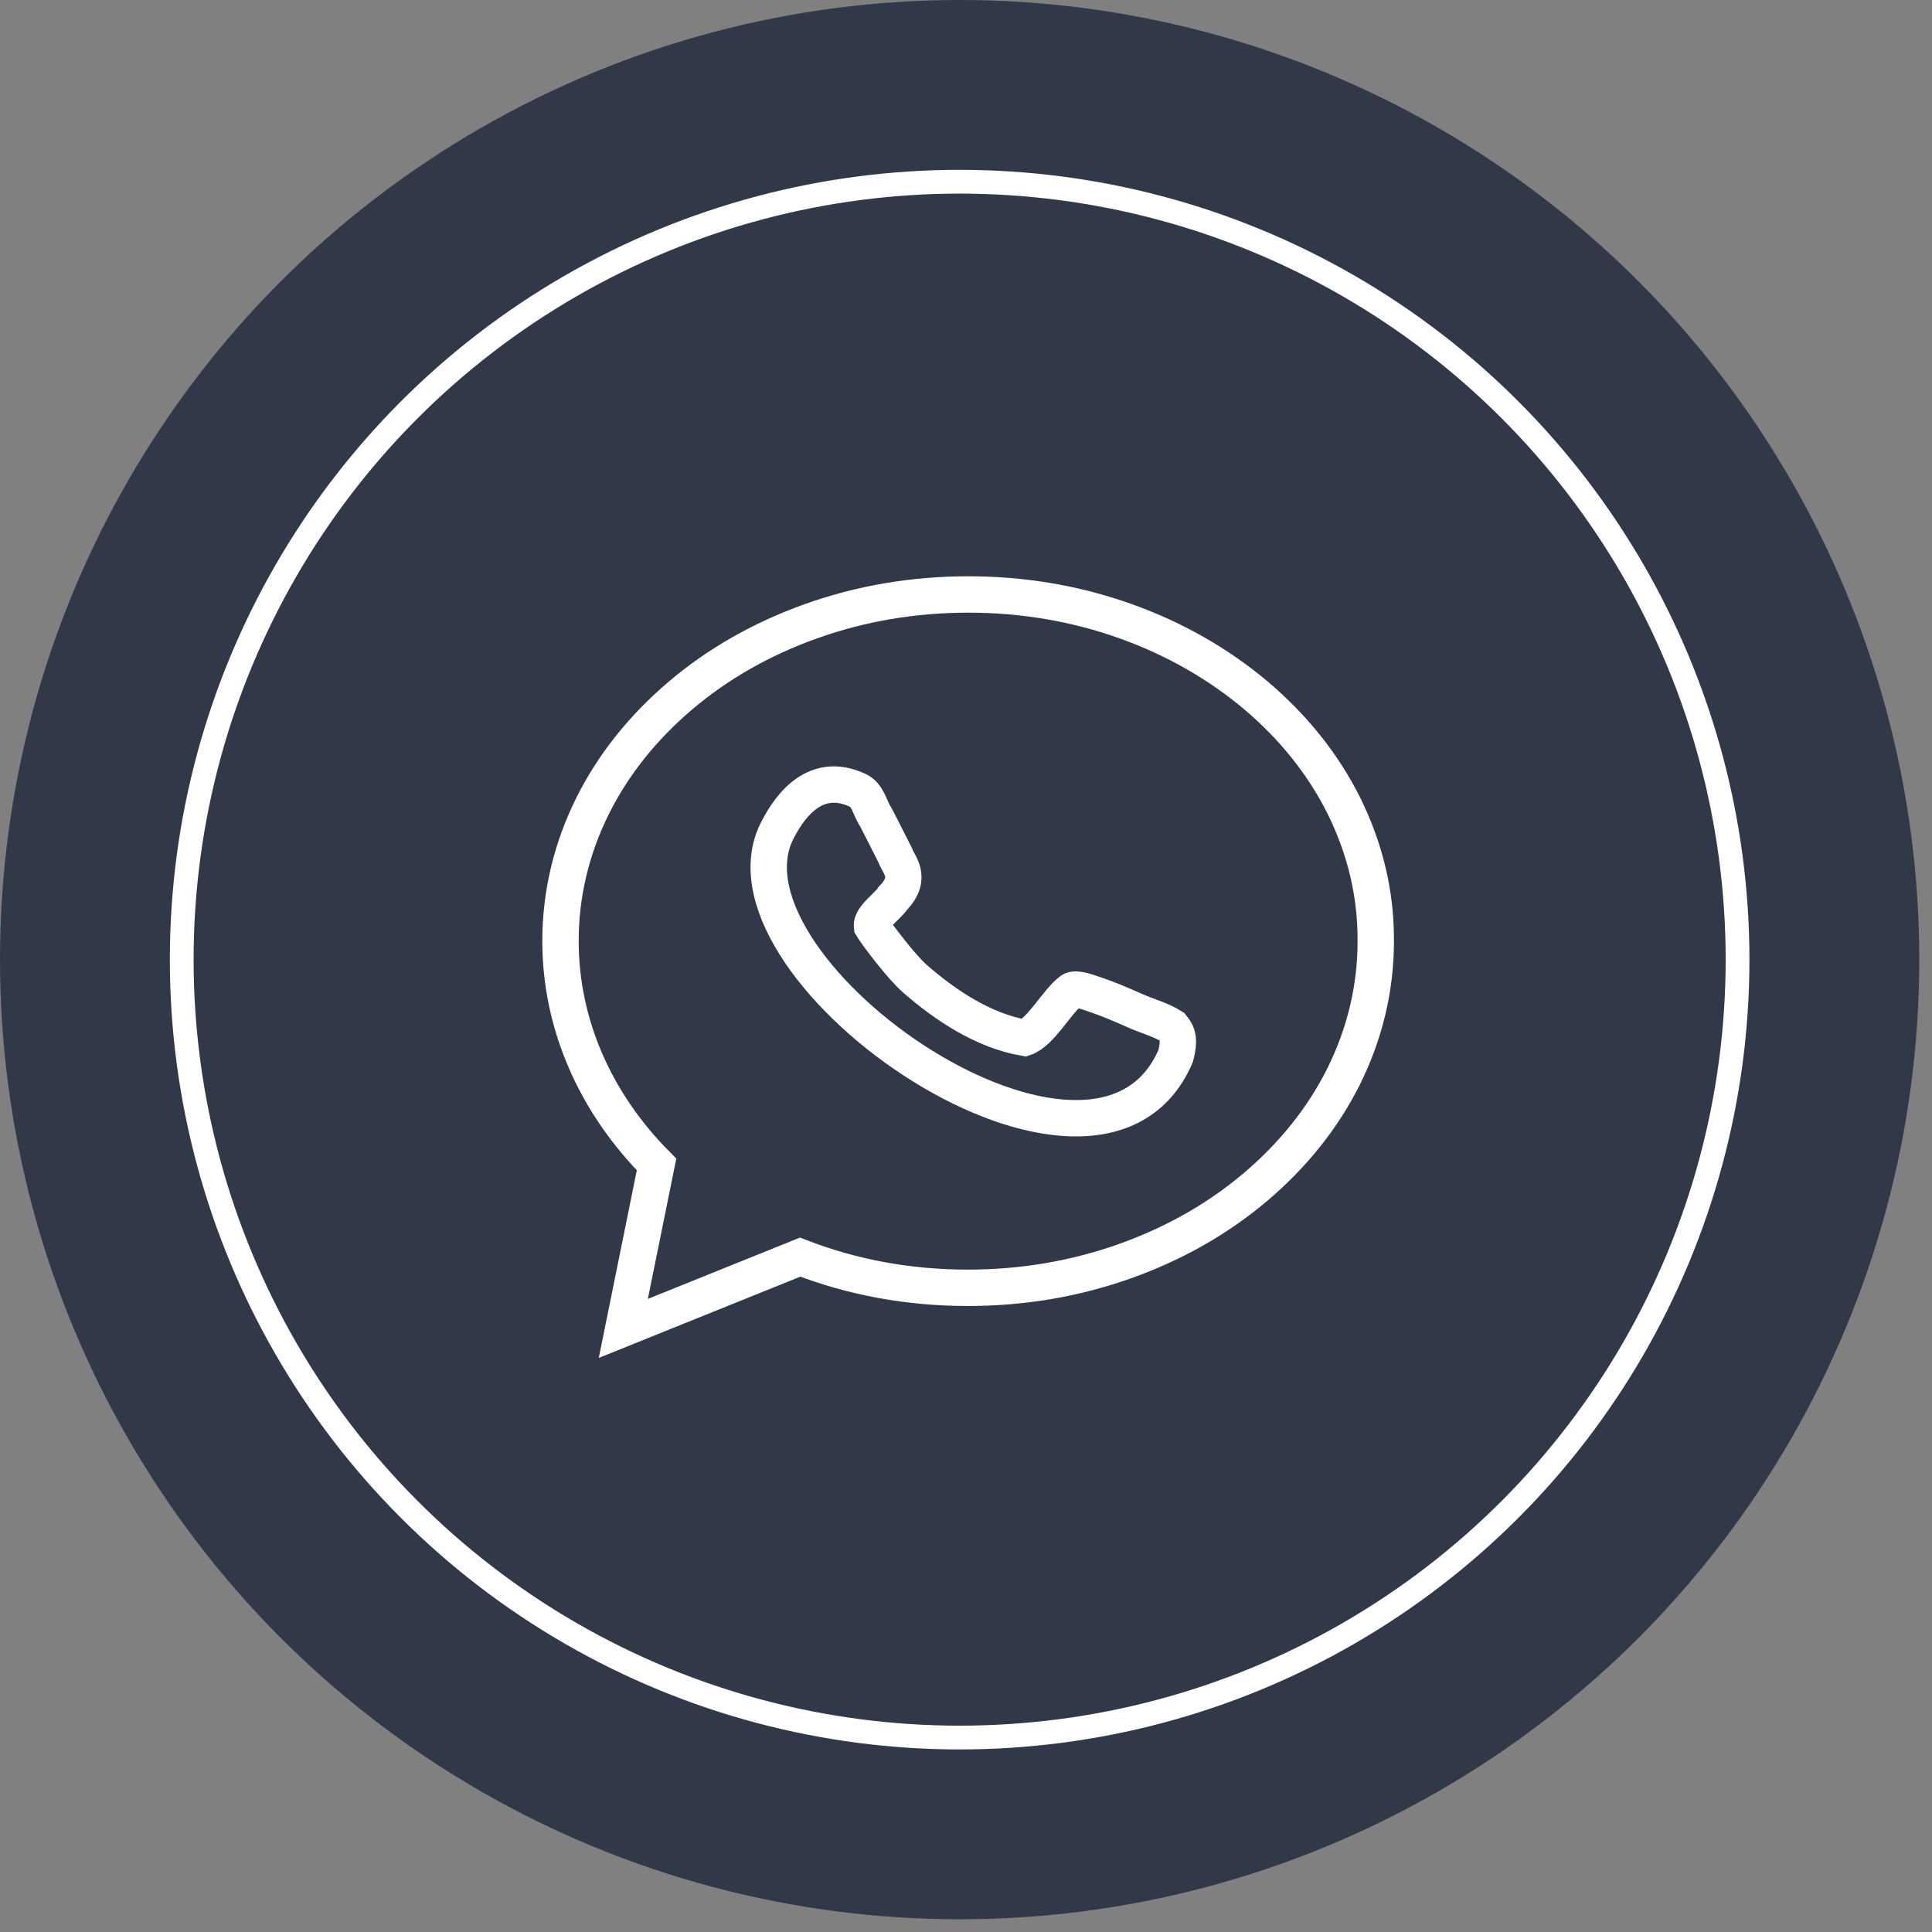 <svg width="99" height="99" viewBox="0 0 99 99" fill="none" xmlns="http://www.w3.org/2000/svg">
<rect x="0" y="0" width="99" height="99" fill="#808080" stroke="none"/>
<circle cx="49.174" cy="49.174" r="49.174" fill="#313848"/>
<circle cx="49.174" cy="49.174" r="39.862" fill="#313848" stroke="white" stroke-width="1.218"/>
<path d="M68.862 41.282C67.806 39.17 66.291 37.274 64.366 35.641C62.442 34.022 60.211 32.743 57.724 31.849C55.153 30.924 52.428 30.462 49.618 30.462C46.808 30.462 44.083 30.924 41.511 31.849C39.025 32.743 36.794 34.007 34.869 35.641C32.945 37.274 31.429 39.17 30.373 41.282C29.283 43.471 28.721 45.813 28.721 48.218C28.721 52.426 30.458 56.464 33.643 59.67L31.94 68.071L41 64.418C43.708 65.466 46.586 65.99 49.601 65.99C52.411 65.99 55.136 65.527 57.707 64.603C60.194 63.709 62.425 62.445 64.349 60.811C66.274 59.177 67.789 57.281 68.845 55.169C69.935 52.981 70.497 50.638 70.497 48.233C70.514 45.813 69.952 43.486 68.862 41.282Z" stroke="white" stroke-width="1.864"/>
<path d="M58.1 51.763C57.214 51.363 56.567 51.116 56.107 50.962C55.818 50.869 55.136 50.592 54.898 50.761C54.149 51.316 53.348 52.889 52.497 53.181C50.385 52.812 48.426 51.501 46.894 50.16C46.212 49.575 44.952 47.91 44.68 47.463C44.629 47.001 45.548 46.384 45.752 46.03C46.808 44.951 46.008 44.272 45.872 43.825C45.633 43.363 45.225 42.531 44.867 41.852C44.56 41.406 44.492 40.743 43.947 40.496C41.631 39.417 40.303 41.575 39.758 42.7C36.471 49.867 56.226 63.508 60.245 54.106C60.45 53.289 60.365 52.981 60.058 52.611C59.445 52.226 58.73 52.056 58.1 51.763Z" stroke="white" stroke-width="1.864"/>
</svg>
